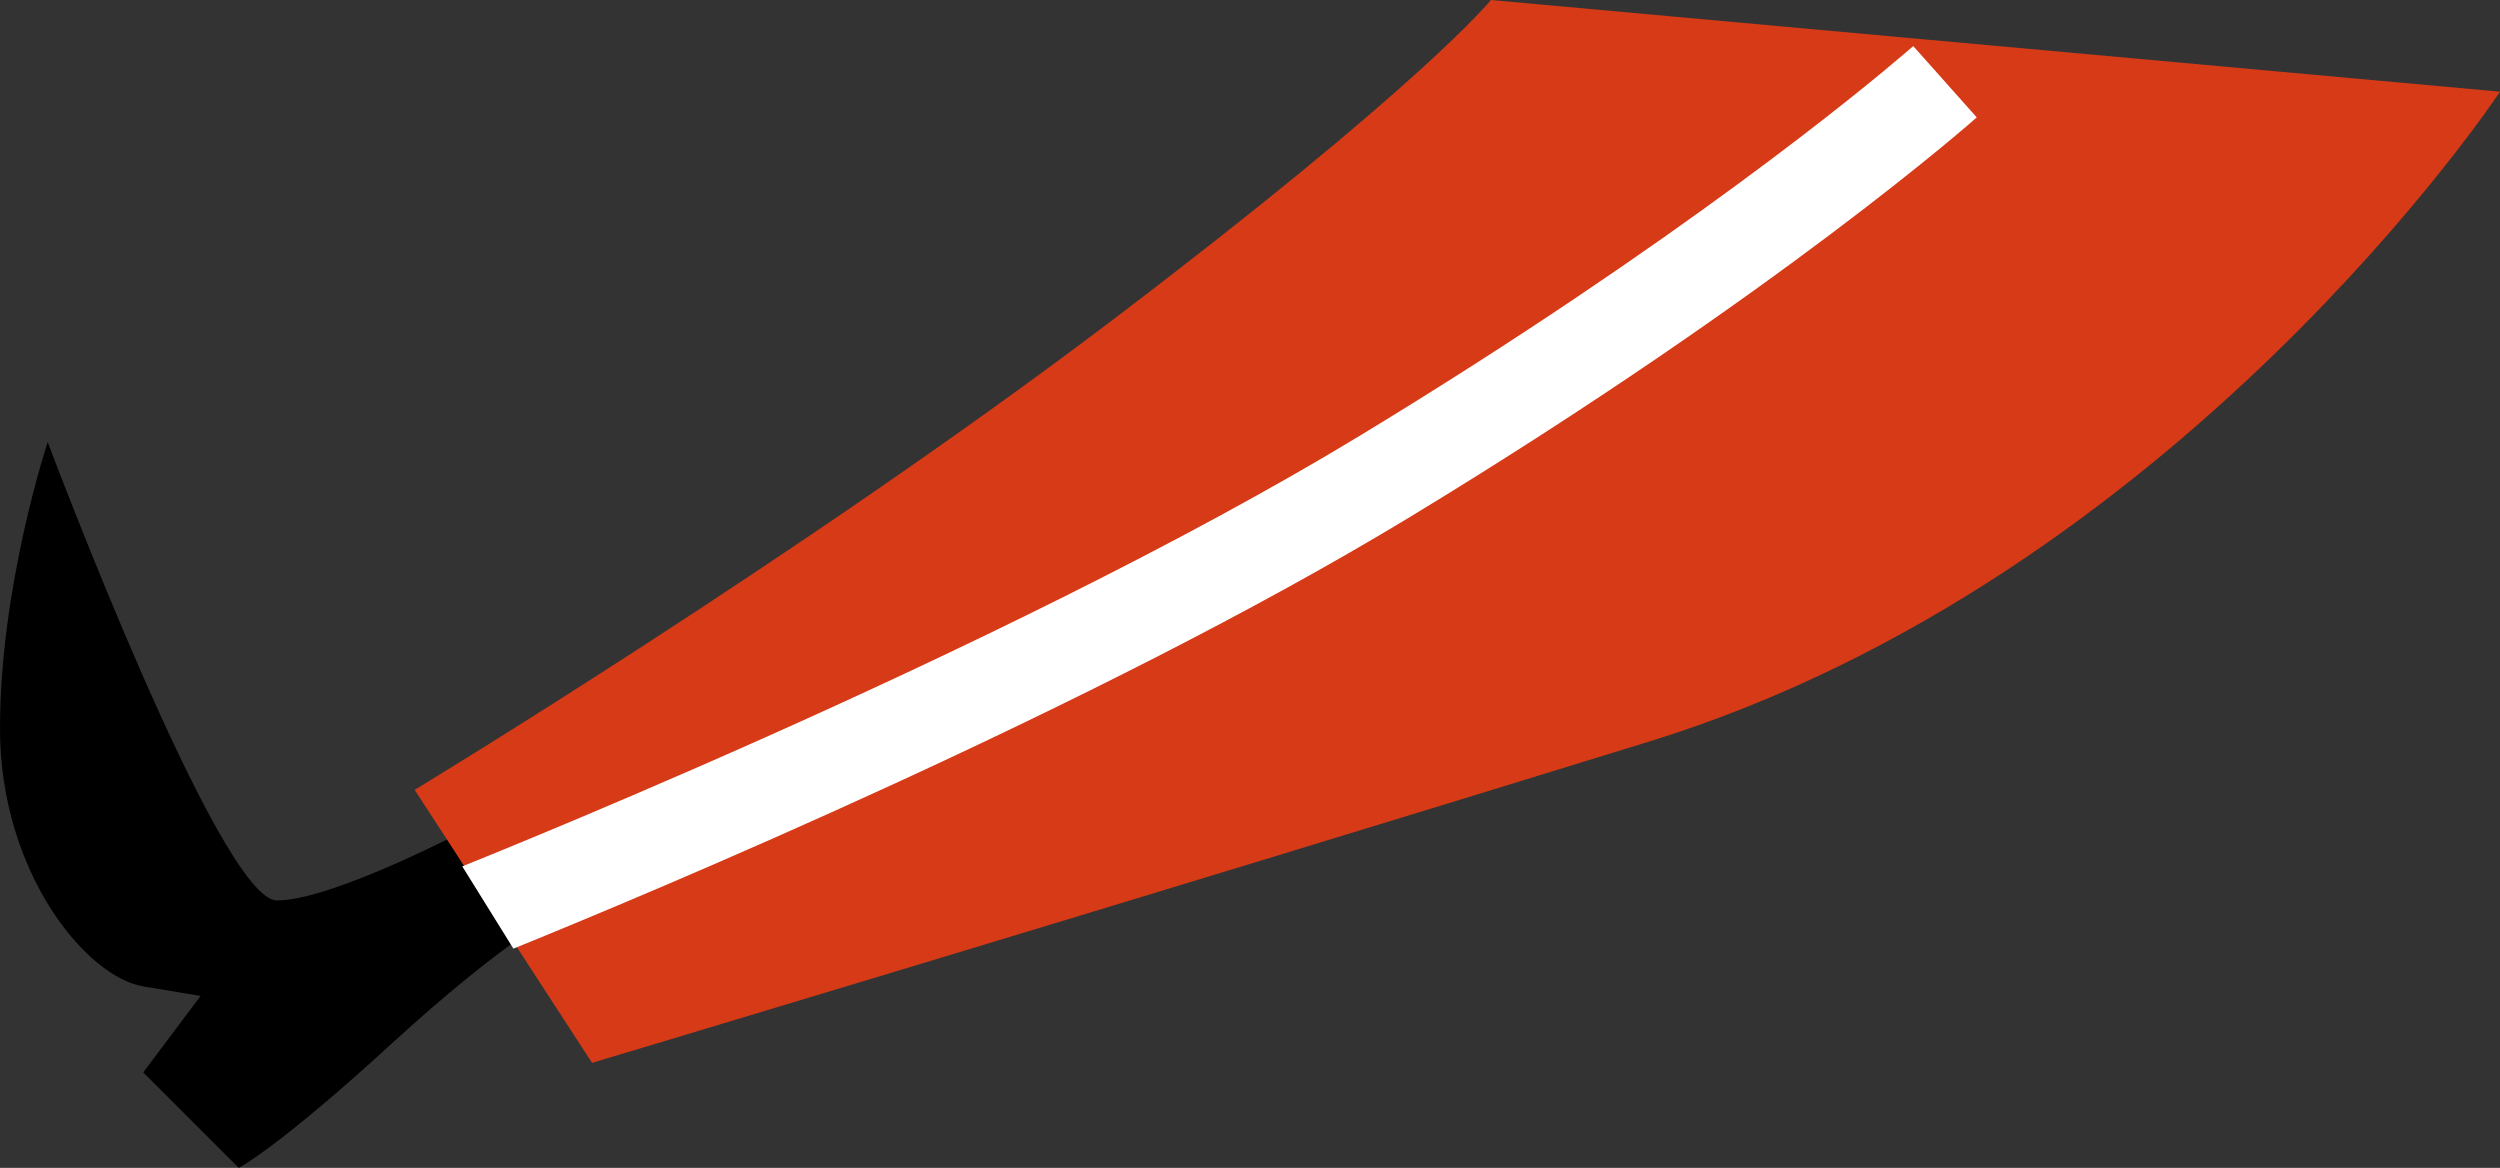 <?xml version="1.0" encoding="UTF-8"?>
<svg xmlns="http://www.w3.org/2000/svg" id="Layer_2" width="565.79px" height="264.3px" viewBox="0 0 565.79 264.3">
  <rect x="0" y="0" width="565.79" height="264.3" fill="#333333" stroke="none"/>
  <defs>
    <style>.cls-1,.cls-2,.cls-3{stroke-width:0px;}.cls-2{fill:#fff;}.cls-3{fill:#d63a16;}</style>
  </defs>
  <g id="Layer_2-2">
    <g id="Layer_2-2">
      <g id="trombone">
        <path class="cls-1" d="M108.06,186.5s-32.42,17.29-45.39,17.29S10.8,100.05,10.8,100.05c0,0-10.8,32.42-10.8,64.84s19.45,56.19,32.42,58.35l12.97,2.16-12.97,17.29,21.61,21.61s8.65-4.32,34.58-28.09c25.94-23.77,38.9-30.26,38.9-30.26l-19.45-19.45h0Z"></path>
        <path class="cls-3" d="M93.85,178.75s87.7-53.05,157.98-106.37C322.11,19.06,337.42,0,337.42,0l228.37,20.75s-72.78,110.12-192.66,147.11c-119.89,36.99-239.14,72.68-239.14,72.68l-40.14-61.78v-.01Z"></path>
        <path class="cls-2" d="M116.2,214.69c30.04-12.2,131.89-54.6,203.07-97.79,83.59-50.76,127.69-89.97,128.1-90.33l-14.37-16.14s-.58.51-1.89,1.62c-9.1,7.8-51.09,42.67-123.06,86.38-40.75,24.75-93.01,49.77-134.93,68.48-20.97,9.36-39.37,17.16-52.52,22.62-6.94,2.88-12.37,5.09-15.98,6.54l11.57,18.62s.01,0,.01,0Z"></path>
      </g>
    </g>
  </g>
</svg>
